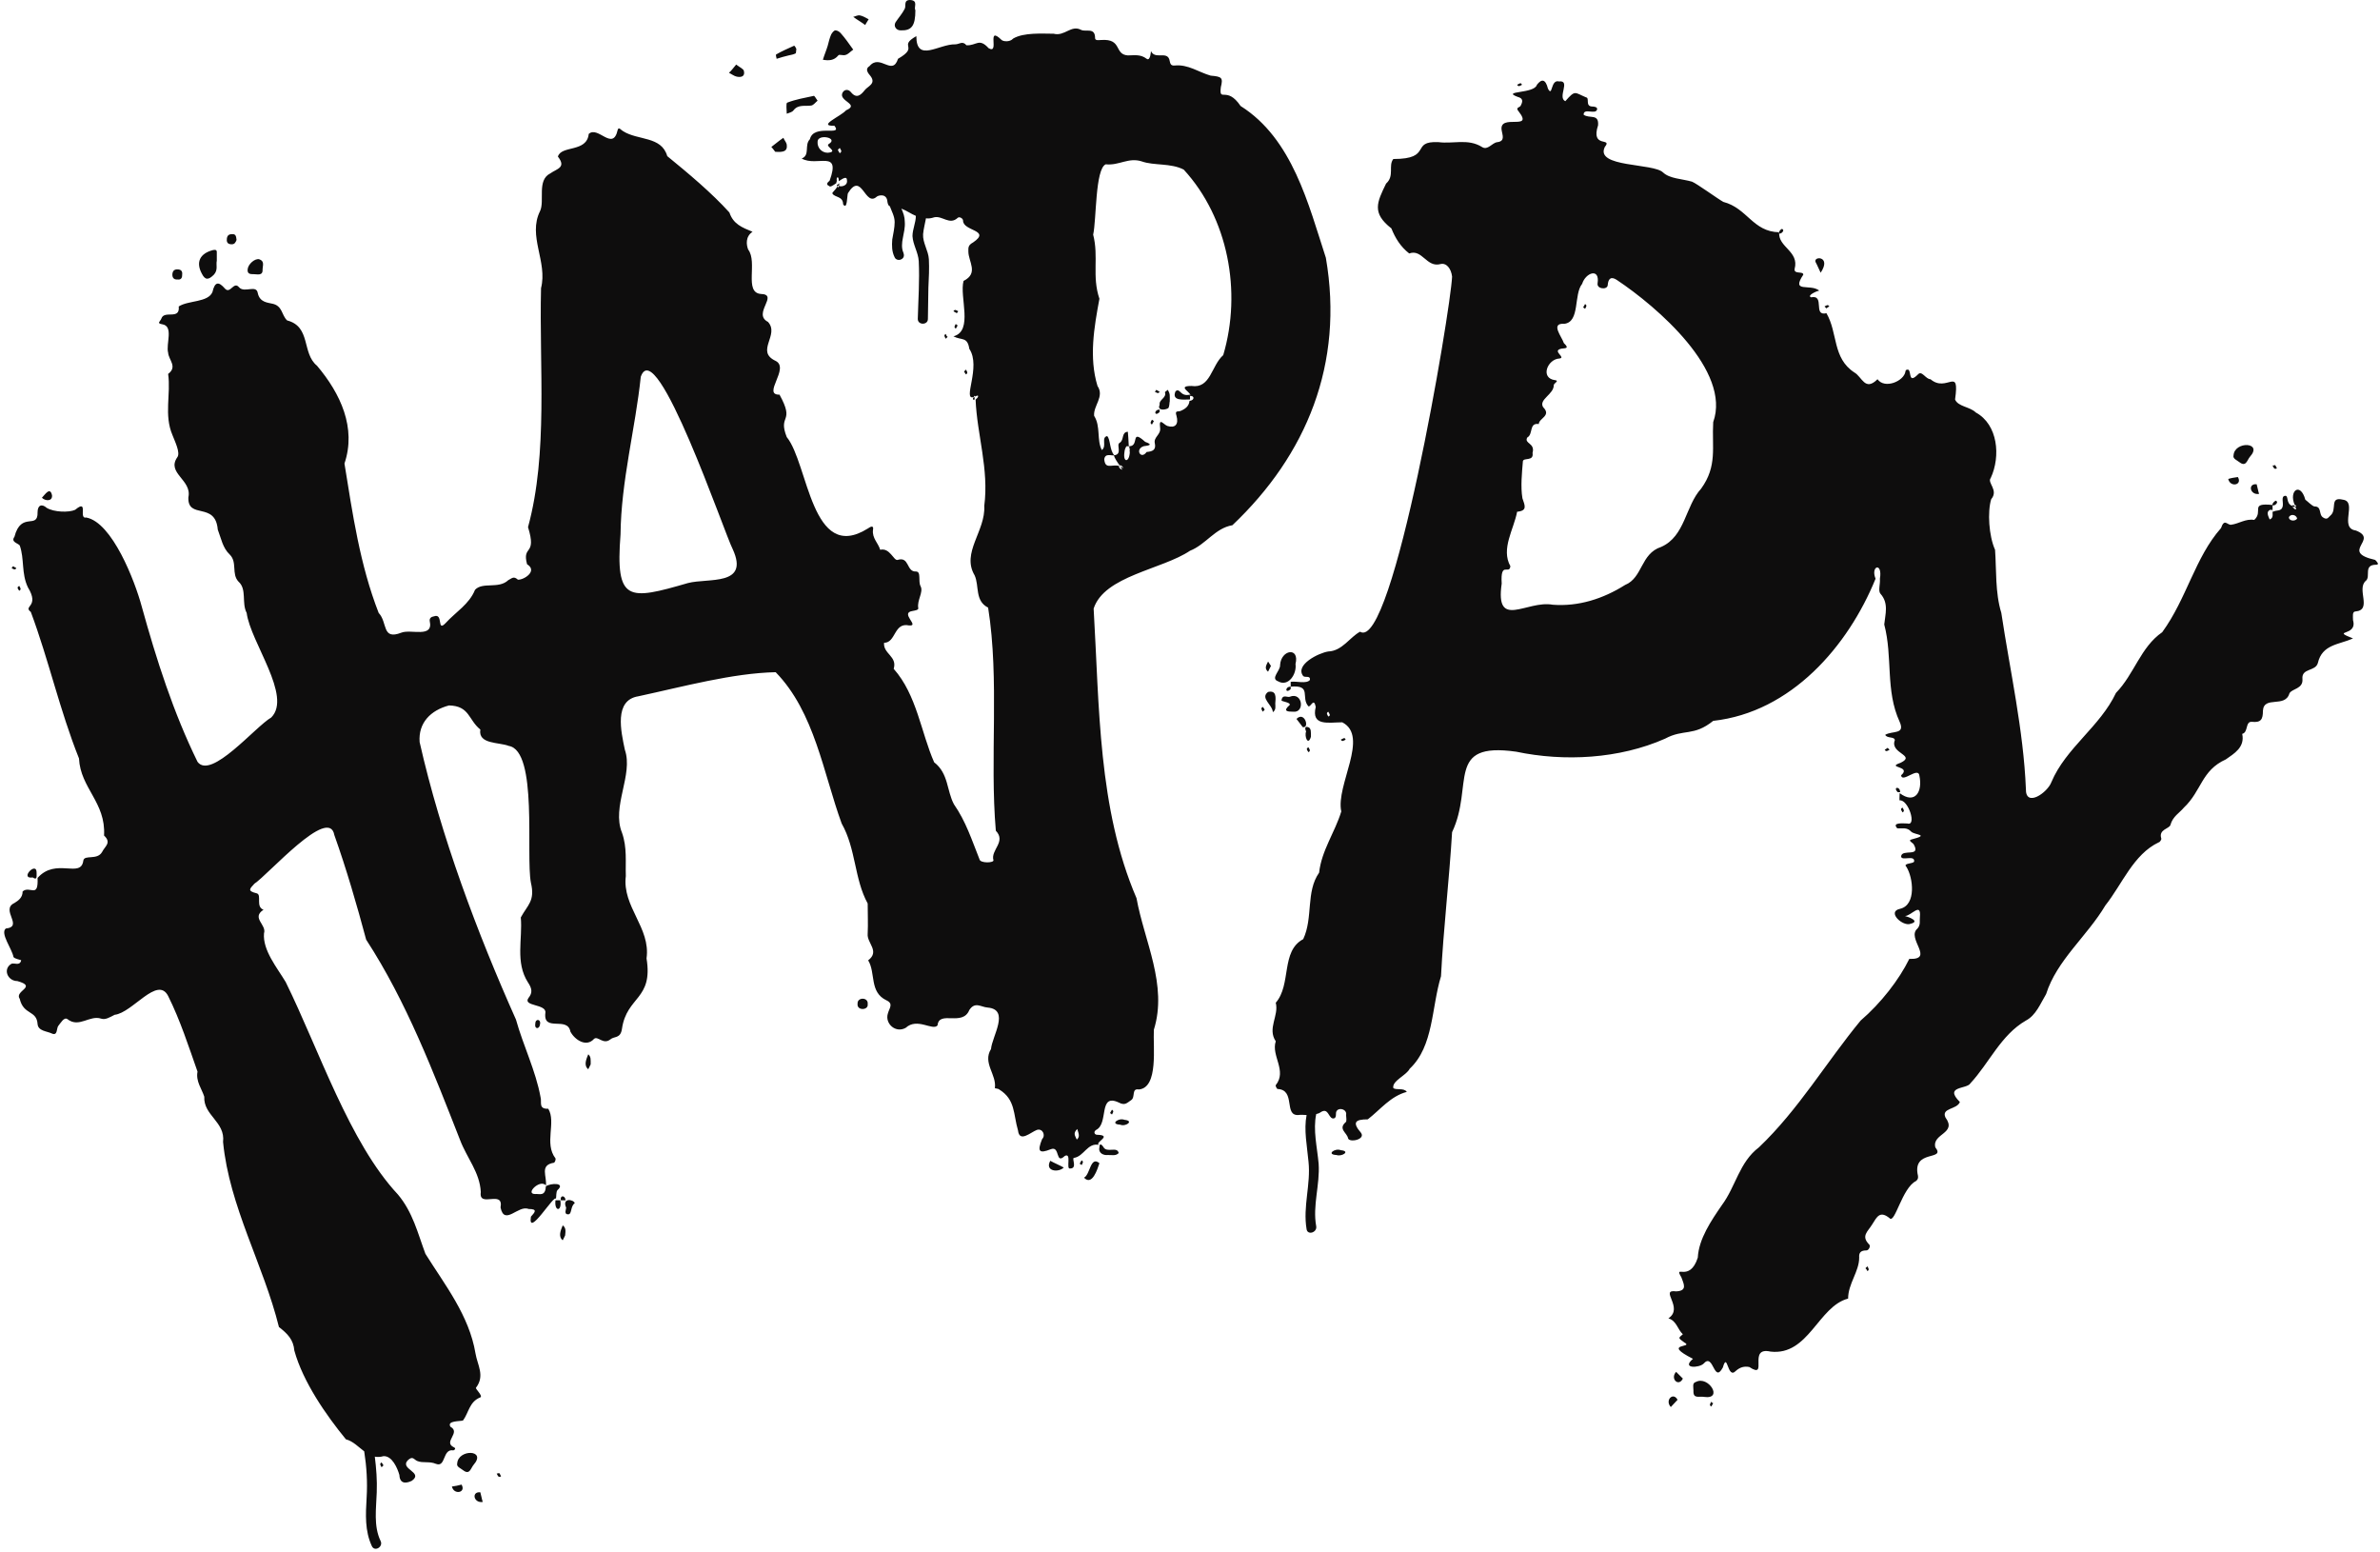 <?xml version="1.0" encoding="UTF-8" standalone="no"?><svg xmlns="http://www.w3.org/2000/svg" xmlns:xlink="http://www.w3.org/1999/xlink" fill="#000000" height="322.1" preserveAspectRatio="xMidYMid meet" version="1" viewBox="-0.7 -0.0 494.0 322.1" width="494" zoomAndPan="magnify"><g id="change1_1"><path d="M268.2,137.8c0.3,2.1-1.5,4.8-3.6,3.6c-1.7-0.6,0.5-2.2,0.4-3.4C265.2,134.8,269.1,134.2,268.2,137.8z M351.3,286.8c-0.8,0.2-0.5,1.1-0.5,1.8c-0.1,1.8,1.2,1.1,2.2,1.3C357.1,290.5,353.9,285.4,351.3,286.8z M265.3,145.3 c-0.2,0.3,1.9,0.4,1.7,1c-1.5,1.3-0.5,1.4,0.7,1.4c2.5,0.3,2-4.2-0.7-3.1C266.6,144.8,265.5,144,265.3,145.3z M262.5,143.6 c-1.7,1.3,0.9,2.6,1,4.2c0.7-0.5,0.5-1.2,0.5-1.8C264.1,144.8,264.3,143.2,262.5,143.6z M224.3,244.4c1.7,1.8,2.8-1.8,3.2-3 C225.6,239.8,225.6,243.8,224.3,244.4z M231.5,239.3c-0.3-1.5-2.5,0.1-3.2-1.3c-0.2-0.3-0.8-1-0.8,0.1c-0.3,1.3,1,1.7,1.7,1.6 C230.3,239.7,230.9,239.9,231.5,239.3z M177.3,208.3c-0.2,1.5,2.3,1.4,2.1,0.1C179.6,206.9,177.2,206.9,177.3,208.3z M117.3,252 c0.7,0,0.4-1.7,1.3-2.3c-0.2-0.8-2.7-1.2-1.8,0.9C116.9,250.8,116.2,252.1,117.3,252z M220.1,242.3c-0.9-0.5-1.9-0.9-2.8-1.4 C216.1,243.1,219,243.4,220.1,242.3z M277.6,238.7c-1.2-0.5-3.1,0.9-0.9,1C277.8,240.1,279.7,238.9,277.6,238.7z M232.7,232.4 c-1.2-0.5-3.1,0.9-0.9,1C232.9,233.9,234.8,232.6,232.7,232.4z M8,103.3c0.7,0.7,2.2,0.8,2.1-0.5C9.7,100.9,8.6,102.7,8,103.3z M121.4,218.8c-0.4,1-1,2.3,0,3.1c0.2-0.4,0.4-0.8,0.5-1C121.9,220,122,219.3,121.4,218.8z M116.1,254.3c-0.4,1-1,2.3,0,3.1 c0.2-0.4,0.4-0.8,0.5-1C116.7,255.5,116.8,254.8,116.1,254.3z M6.9,181.2c0.1-2.7-3.7,1.3-0.8,0.9C7,182.7,6.9,182,6.9,181.2z M376.2,54.5c0.3,0.5,0.5,1.1,1,2.1C379.6,53,375.4,53.1,376.2,54.5z M270.8,150.9c-0.9-0.3-0.5,0.7-0.4,0.9c-0.4,1,0.4,3.1,1,1.1 C271.4,152,271.5,151.1,270.8,150.9z M347.2,284.7c-1.3,1.4,0.5,3.2,1.4,1.4C348.1,285.6,347.6,285.1,347.2,284.7z M346.1,292 c0.5-0.5,0.9-1,1.4-1.5C346.6,288.8,344.8,290.6,346.1,292z M268.4,149.2c0.5,0.6,0.9,1.2,1.3,1.7 C271.2,151.2,270.1,147.5,268.4,149.2z M114.6,249.1c-0.3,2.4,1.4,2.4,1,0C115.3,249.1,114.9,249.1,114.6,249.1z M110.4,212.5 c-0.2,1.1,0.9,1.2,1,0C111.6,211.5,110.4,211.3,110.4,212.5z M262.5,137.3c-0.4,0.8-0.8,1.4,0,2.1c0.2-0.4,0.4-0.8,0.6-1.2 C262.8,137.8,262.7,137.5,262.5,137.3z M261.4,146.7c-0.5,0.3-0.2,0.6,0,1c0.1-0.1,0.2-0.2,0.4-0.4 C261.7,147.1,261.6,146.9,261.4,146.7z M267.2,142.5c-1.3,0-1.1,1.6,0,0.5C267.2,142.8,267.2,142.7,267.2,142.5z M277.6,153.5 c0.3,0.5,0.6,0.2,1,0C278.4,152.9,278.1,153.3,277.6,153.5z M270.9,156.1c0.5-0.3,0.2-0.6,0-1C270.3,155.3,270.6,155.7,270.9,156.1z M390.5,155.6c0.3,0.5,0.6,0.2,1,0c-0.1-0.1-0.2-0.2-0.4-0.4C391,155.3,390.8,155.4,390.5,155.6z M393.7,164.4c0-1.3-1.6-1.1-0.5,0 C393.4,164.4,393.5,164.4,393.7,164.4z M394.2,168.6c0.5-0.3,0.2-0.6,0-1C393.6,167.9,394,168.2,394.2,168.6z M3.3,122.6 c0.5-0.3,0.2-0.6,0-1C2.7,121.9,3,122.2,3.3,122.6z M1.7,117.9c0.4,0.2,0.7,0.5,1,0c-0.2-0.1-0.5-0.3-0.7-0.4 C1.9,117.7,1.8,117.8,1.7,117.9z M471.5,104.8c0.3-0.2,0.7-0.6,0.2-0.9C471.1,104.1,470.5,105.2,471.5,104.8z M230.1,231.3 c0.2-0.4,0.5-0.7,0-1c-0.1,0.2-0.3,0.5-0.4,0.7C229.9,231.1,230,231.2,230.1,231.3z M223.8,241.8c0.2-0.4,0.5-0.7,0-1 c-0.1,0.2-0.3,0.5-0.4,0.7C223.6,241.6,223.7,241.7,223.8,241.8z M199.8,77.7c0.5-0.3,0.2-0.6,0-1c-0.1,0.1-0.2,0.2-0.4,0.4 C199.5,77.2,199.6,77.5,199.8,77.7z M195.6,69.3c-0.5,0.3-0.2,0.6,0,1c0.1-0.1,0.2-0.2,0.4-0.4C195.8,69.8,195.7,69.6,195.6,69.3z M116.7,249.1c-0.1-1.1-1.2-1.1-1,0C116,249.1,116.3,249.1,116.7,249.1z M197.7,67.2c-0.2,0.4-0.5,0.7,0,1c0.1-0.2,0.3-0.5,0.4-0.7 C197.9,67.5,197.8,67.4,197.7,67.2z M198.2,64.6c-0.4-0.2-0.7-0.5-1,0c0.2,0.1,0.5,0.3,0.7,0.4C198,64.9,198.1,64.7,198.2,64.6z M379,63.6c-0.3-0.5-0.6-0.2-1,0c0.1,0.1,0.2,0.2,0.4,0.4C378.6,63.8,378.8,63.7,379,63.6z M386.9,263.8c0.5-0.3,0.2-0.6,0-1 c-0.1,0.1-0.2,0.2-0.4,0.4C386.6,263.3,386.8,263.5,386.9,263.8z M369,48.4c0.3-0.2,0.7-0.6,0.2-0.9C368.7,47.6,368.1,48.8,369,48.4 z M314.2,17.6c0.3,0.5,0.6,0.2,1,0C315,17,314.6,17.4,314.2,17.6z M354.5,290.9c-0.2,0.4-0.5,0.7,0,1c0.1-0.2,0.3-0.5,0.4-0.7 C354.7,291.2,354.6,291,354.5,290.9z M78.5,303.5c-0.5,0.3-0.2,0.6,0,1c0.1-0.1,0.2-0.2,0.4-0.4C78.8,303.9,78.6,303.7,78.5,303.5z M241.7,80.9c-0.2,0.2-0.6,0.4-0.6,0.5c0.4,1.2-1.3,1.5-1.1,2.6c-0.6,1.3,1.2,1.1,1.8,0.7c0.3-0.5,0.2-1.2,0.3-1.4 C242.1,82,242.2,81.8,241.7,80.9z M243.3,81.2c-0.9,2.1,1.7,1.7,3,1.7c0-0.3,0-0.7,0-1C244.2,82.4,244.3,80.4,243.3,81.2z M238.4,87.1c-0.2,0.4-0.5,0.7,0,1c0.1-0.2,0.3-0.5,0.4-0.7C238.7,87.3,238.6,87.2,238.4,87.1z M240,85c-1.3,0-1.1,1.6,0,0.5 C240,85.3,240,85.2,240,85z M239,81.3c0.4,0.2,0.7,0.5,1,0c-0.2-0.1-0.5-0.3-0.7-0.4C239.2,81.1,239.1,81.2,239,81.3z M328.3,64.1 c0.2-0.4,0.5-0.7,0-1c-0.1,0.2-0.3,0.5-0.4,0.7C328.1,63.9,328.2,64,328.3,64.1z M176.4,10.3c-0.7,0.5-1.1,1-1.6,1.1 c-0.5,0.2-1.3-0.2-1.5,0.1c-0.9,1.1-2,1.1-3.2,0.9c0.3-1,0.7-1.9,1-2.9c0.2-0.8,0.4-1.6,0.7-2.3c0.2-0.4,0.6-0.9,0.9-0.9 c0.4,0,0.9,0.3,1.2,0.7C174.7,7.9,175.4,8.9,176.4,10.3z M189.3,2.1c0,3.3-0.8,4.3-3.1,4.2c-0.9,0-1.5-0.9-1-1.7 c0.6-0.9,1.4-1.8,1.9-2.8c0.3-0.6-0.3-1.8,1.1-1.8C190,0.1,188.9,1.5,189.3,2.1z M169,20.9c-0.4,0.3-0.8,0.9-1.3,1 c-1.3,0.2-2.7-0.3-3.7,1c-0.3,0.4-0.9,0.5-1.4,0.7c0-0.8-0.2-2.2,0.1-2.3c1.8-0.7,3.7-1,5.5-1.4C168.3,19.8,168.6,20.3,169,20.9z M160.2,31.5c-0.1-0.1-0.4-0.6-0.8-1c0.8-0.6,1.6-1.3,2.5-1.9c0.2,0.5,0.6,0.9,0.7,1.4C162.8,31.5,161.8,31.6,160.2,31.5z M164.6,10.2c-0.1,0.3,0,0.8-0.2,0.9c-0.4,0.2-0.9,0.3-1.4,0.4c-0.8,0.2-1.6,0.4-2.5,0.7c-0.1-0.3-0.2-0.9-0.1-0.9 c1.2-0.7,2.4-1.2,3.7-1.8C164.2,9.4,164.5,9.9,164.6,10.2z M152.1,13.4c0.8,0.6,1.5,0.9,1.6,1.3c0.3,1.2-0.6,1.4-1.5,1.2 c-0.5-0.1-1-0.5-1.6-0.8C151.1,14.7,151.5,14.1,152.1,13.4z M179.6,4c-0.4,0.7-0.6,0.9-0.7,1.2c-0.8-0.6-1.7-1.1-2.5-1.7 c0.5-0.1,0.9-0.4,1.4-0.3C178.4,3.3,179,3.7,179.6,4z M94.2,303.7c-0.2,0.7,0.7,1,1.2,1.4c1.4,1.1,1.6-0.4,2.2-1.1 C100.4,300.8,94.4,300.7,94.2,303.7z M93.1,308.5c0.4,1.8,3,1.3,2-0.4C94.4,308.3,93.8,308.4,93.1,308.5z M99.5,311.7 c-0.2-0.6-0.3-1.3-0.5-2C97.1,309.5,97.6,312,99.5,311.7z M102.4,305.8c0.2,0.4,0.3,0.9,0.9,0.6c-0.1-0.2-0.2-0.5-0.4-0.7 C102.7,305.8,102.5,305.8,102.4,305.8z M462.9,94.5c-0.2,0.7,0.7,1,1.2,1.4c1.4,1.1,1.6-0.4,2.2-1.1 C469.1,91.7,463.1,91.5,462.9,94.5z M461.8,99.4c0.4,1.8,3,1.3,2-0.4C463.1,99.1,462.4,99.2,461.8,99.4z M468.2,102.5 c-0.2-0.6-0.3-1.3-0.5-2C465.8,100.3,466.3,102.8,468.2,102.5z M471,96.6c0.2,0.4,0.3,0.9,0.9,0.6c-0.1-0.2-0.2-0.5-0.4-0.7 C471.4,96.6,471.2,96.6,471,96.6z M44.3,54.1C44.1,55,44.6,56,43.7,57c-1.1,1.1-1.8,1.2-2.5-0.2c-1.3-2.4-0.4-4.2,2.3-4.9 c0.9-0.2,0.8,0.3,0.8,0.7C44.3,53,44.3,53.6,44.3,54.1z M53.1,53.8c1.2,0.4,0.7,1.4,0.7,2.1c0.1,1.4-1.1,1-1.8,1c-0.7,0-1.4,0-1.3-1 C50.8,54.8,52.2,53.6,53.1,53.8z M36.2,58c-1,0.1-1.2-0.6-1.1-1.3c0.1-0.5,0.4-0.8,1-0.8c1,0,1.1,0.6,1,1.3 C37.1,57.7,36.8,58.1,36.2,58z M48.4,49.8c-0.2,0.5-0.4,0.9-1,0.9c-1,0-1.1-0.6-1-1.3c0.1-0.5,0.4-0.8,1-0.8 C48.3,48.5,48.3,49.1,48.4,49.8z M471,106c0,0.1,0,0.2,0,0.3C471.1,106.2,471.1,106.1,471,106z M471,106.4 C471,106.3,471,106.3,471,106.4C471,106.4,470.9,106.5,471,106.4z M475.5,104.9c-0.4-0.1-0.5,0-0.4,0.2c0.2,0.1,0.3,0.1,0.6,0.1 C475.6,105.1,475.6,105,475.5,104.9z M492.5,117.2c-2.7,0-1.1,2.4-2.1,3.3c-2.1,1.7,1.4,6.1-2.2,6.4c-0.7,0-0.5,1.1-0.5,1.8 c1,3.5-4.8,1.9,0,3.8c-2.9,1.3-6.4,1.2-7.3,5.1c-0.5,1.8-3.4,1-3.2,3.3c0.2,2.1-2.2,2-2.7,3c-0.9,3.1-5.3,0.4-5.5,3.6 c0,1.8-0.4,2.5-2.3,2.3c-1.4-0.1-0.7,2.2-2,2.5c0.6,2.8-1.7,4.1-3.4,5.3c-5.1,2.3-5,6.5-8.7,10c-0.9,1.1-2.3,1.8-2.8,3.6 c-0.2,0.8-2.5,0.9-1.9,2.8c0.1,0.2-0.3,0.8-0.5,0.8c-5.3,2.5-7.6,8.7-11.1,13.1c-3.8,6.4-10.1,11.4-12.3,18.4 c-1.2,2-2.1,4.4-4.2,5.5c-5.2,3-7.6,8.8-11.5,13c-0.7,1.3-5.6,0.5-2.2,3.9c-0.6,1.6-3.9,1.2-3,3.2c2.5,3.4-2.8,3.3-2.1,6.2 c2.3,2.9-4.9,0.3-3.6,5.9c0.1,0.7-0.2,0.9-0.4,1.1c-2.9,1.4-4.4,9-5.5,7.7c-2-1.6-2.6-0.3-3.6,1.3c-0.9,1.5-2.4,2.4-0.6,4.2 c0.3,0.3-0.1,1.2-0.6,1.2c-1.1,0-1.6,0.4-1.5,1.5c0,2.9-2.3,5.4-2.3,8.5c-6.2,1.6-8.2,11.9-16.1,11c-4.9-1.1-0.3,5.9-4.4,3.2 c-1-0.2-1.9,0-2.8,0.8c-1.8,1.9-1.7-4.2-2.7-0.7c-1.9,3.5-1.9-3.2-4-0.8c-0.9,0.9-4.7,1.1-2.2-1c-6.7-3.4,0.4-2.2-1.8-3.4 c-1.4-1-1.2-0.9-0.3-1.7c-1.1-1-1.3-2.8-3-3.3c3.3-2.2-2-6.1,1.6-5.6c2.5-0.1,1.5-1.7,1.1-2.9c-1.7-2.9,1.7,1.2,3.4-4.1 c0.2-3.9,2.8-7.7,5-10.9c2.9-3.9,3.6-8.9,7.7-12c8.2-7.8,14-17.7,21.1-26.3c4.2-3.6,8-8.5,10.1-12.8c5.4,0.2-0.7-4.3,1.7-6.3 c0.7-0.8,0.4-1.6,0.5-2.4c0.3-3.2-1.8-0.2-3.1-0.2c0.8,0.2,3.2,1.1,1.2,1.6c-1.6,0.7-5.1-2.5-2.2-3.1c3.4-0.8,2.7-6.5,1.3-8.7 c-0.8-0.8,1.4-0.6,1.6-1.1c0.2-1.5-2.7,0-2.7-1.1c0.2-1.6,4.2,0.3,2.6-2.5c-0.2-0.3-1.3-0.8-0.4-1c3.9-1,0.6-0.9-0.1-1.6 c-0.9-1-1.9-0.6-2.9-0.7c-1.2-1.3,1.3-1,2.1-1c2,0.6,0.2-5-1.6-4.8c-0.1,0,0-1,0-1.5c3.2,2.4,4.8-0.3,4.1-3.6 c-0.2-2-3.6,1.6-3.8-0.1c2.3-2-3.3-1.5-0.1-2.6c3.3-1.6-2.3-1.9-1.2-4.7c-0.1-0.8-1.6-0.3-2-1.1c1.5-0.9,4.2,0,3-2.7 c-3-6.5-1.4-13.4-3.2-20.2c0.2-2.1,1-4.4-0.8-6.4c-0.5-0.6,0-2-0.1-3.1c0.6-3.5-2-2.7-0.9,0c-5.7,14-17.5,27.7-33.7,29.5 c-4.1,3.3-6.1,1.6-10,3.7c-9.5,4.2-20.9,4.8-30.9,2.7c-14.8-2.1-8.7,7-13.3,16.7c-0.6,10-1.8,20.1-2.3,29.9 c-2,6.5-1.5,14.5-6.5,19.2c-0.7,1.4-3.7,2.5-3.4,4c0.6,0.5,2.2-0.1,2.8,0.8c-3.4,0.9-5.5,3.7-8.1,5.7c-2.6,0-3.3,0.6-1.4,2.8 c1,1.4-2.5,2.1-2.7,1.1c-0.2-1.1-2.1-1.9-0.5-3.3c0.3-0.2,0.1-1,0.1-1.5c0.3-1.4-2.2-1.8-2.1-0.2c0,0.5-0.1,1-0.7,0.9 c-0.9-0.2-0.9-2.4-2.6-1.2c-0.3,0.2-0.5,0.2-0.8,0.3c-0.7,3.3,0.2,6.9,0.5,10.3c0.3,4.4-1.3,8.7-0.5,13c0.2,1.3-1.8,1.9-2,0.6 c-0.8-4.7,0.9-9.3,0.4-14c-0.3-3.3-1-6.6-0.4-9.7c-0.6,0-1.1-0.1-1.7,0c-3.1,0.2-0.5-5.2-4.3-5.4c-0.2,0-0.5-0.7-0.4-0.8 c2.4-3-1-6.1,0-9.1c-1.8-2.7,0.7-5.3,0-8c3.3-3.8,1-10.7,5.7-13.2c2.1-4.5,0.5-9.8,3.3-13.8c0.5-4.6,3.3-8.4,4.6-12.7 c-1.2-5.4,5.9-15.6,0.2-18.5c-2.8,0-6.5,0.9-5.5-3.2c-0.4-2-1,0-1.5-0.1c-1.7-1.8,0.8-4.5-3.7-4.1c0-0.3,0-0.7,0-1 c1.1-0.2,3.3,0.5,4-0.4c0.1-1-1-0.4-1.4-0.8c-1.8-2.3,3.2-4.8,5.2-5.1c2.9-0.1,4.5-3,6.6-4.1c6.8,4.3,18.8-66.6,19.1-73.7 c-0.2-1.7-1.2-2.9-2.4-2.6c-2.9,0.8-3.8-3.2-6.5-2.2c-1.8-1.4-2.9-3.2-3.7-5.2c-4.1-3.2-3-5.4-1.1-9.3c1.8-1.6,0.4-3.7,1.5-5.1 c8.3,0,3.4-3.8,9.4-3.5c3,0.4,6.1-0.8,9,1c1.2,0.8,2.1-0.9,3.2-1c1.7-0.2,1-1.6,0.9-2.4c-0.7-3.7,6.8,0.2,3.5-4 c-0.7-0.8,0.2-0.8,0.4-1.1c0.5-0.9,0.6-1.6-0.6-1.9c-3.5-1.3,3.5-0.6,4-2.5c1-1.3,1.8-1.2,2.3,0.8c1,1.9,0.5-2,2.3-1.5 c2.5-0.3-0.4,3.3,1.3,4.1c2.1-2.4,1.9-1.8,4.3-0.8c0.8,0.1-0.2,1.8,1.2,1.9c0.5,0,1.2,0.1,1.1,0.6c-0.3,1.2-2.8-0.4-2.8,1.1 c1.2,0.9,3.2-0.3,3,2.2c-1.6,4.9,3.1,2.4,1.4,4.5c-2.1,4.3,10.1,3.3,12.1,5.3c1.4,1.3,3.9,1.3,6,1.9c1,0.4,5.4,3.6,6.5,4.2 c5,1.3,6.1,6.2,11.6,6.3c-0.3,3.1,4.2,3.9,3.2,7.6c-0.2,1.2,1.8,0.4,1.8,1.2c-2.6,3.9,1.4,1.8,3.3,3.3c-0.5,0.1-2.6,1-1.7,1.4 c3-0.6,0.3,4,3.2,3.3c2.4,4.1,1.2,9.3,5.8,12.3c1.6,0.9,2.2,4,4.8,1.4c1.5,2.1,5.5,0.4,5.8-1.6c0-0.4,0.5-0.5,0.7-0.3 c0.5,0.7,0,2.8,1.9,0.9c0.8-0.9,1.6,1,2.6,1c3.4,2.9,6.1-2.9,5.1,4.2c0.6,1.5,3.1,1.5,4.3,2.7c4.6,2.5,5.2,9.1,3.1,13.6 c-0.8,1,1.7,2.5,0.1,4.4c-0.8,2.6-0.5,7.6,0.8,10.5c0.3,4.1,0,8.9,1.3,13.1c1.8,12,4.6,24.3,5.1,36.5c-0.1,4,4.5,0.8,5.3-1.4 c3-7.1,10.1-11.5,13.4-18.5c3.8-3.9,5.1-9.5,9.6-12.6c5.1-7,6.8-15.5,12.2-21.6c0.7-2.1,1.3-0.6,2.1-0.7c1.6-0.2,3-1.3,4.8-1 c2-1.8-1.1-3.6,3.8-3.1c0,0.3,0,0.6,0,1.1c-0.1-0.1-0.2-0.1-0.5-0.1c-0.9,0.4-0.4,1.3-0.1,2c0.5-0.2,0.7-0.5,0.6-1.5 c0.7-0.6,1.8,0,2.1-1.2c0.2-0.8-0.4-2.1,0.5-2.2c0.8-0.1,0.1,1.6,1.5,2.1c0.1,0.5,1.2,1.3,0.6,0.1c0.3,0.1,0.2-0.2,0-0.3 c0,0-0.1,0-0.1,0c-1.3-3,1.2-4.8,2.2-1.1c0.3,0.2,1.5,1.4,1.9,1.4c1.6,0,0.8,1.7,1.8,2.3c0.9,0.6,1.1-0.1,1.5-0.4 c1.5-1.2-0.3-4,2.6-3.3c3.1,0.4-0.9,5.9,2.7,6.4c4.9,1.9-3.5,4.4,4,6.1C492.6,116.5,493.3,117.2,492.5,117.2z M275,147.7 c-0.5,0.3-0.2,0.6,0,1C275.6,148.5,275.2,148.1,275,147.7z M334.9,58.1c-1.2-0.8-1.8-0.3-1.9,1.1c-0.1,1-2.3,0.8-2.1-0.4 c0.5-3.3-2.5-2.2-3.2,0.1c-1.8,2.2-0.4,7.9-3.7,8.3c-3-0.2-0.5,2.7-0.1,4c1.4,1.3,0,1-0.7,1.2c-1.7,0.5,1.2,1.8-0.2,2 c-2.5,0.1-4.1,4.1-0.9,4.5c0.9,0.1-0.2,0.6-0.3,1c0.1,1.9-3.2,3-2.2,4.6c1.8,1.8-0.9,2.3-0.9,3.5c-2.1-0.3-1.1,2.1-2.4,2.8 c-0.7,1.3,1.7,1.1,1.1,3.2c0.3,1.8-1.8,0.9-2,1.7c-0.2,2.4-0.5,5.3-0.1,7.7c0.5,1.5,1.1,2.6-1.1,2.8c-0.7,3.7-3.4,7.7-1.4,11.3 c-0.2,1.9-2.1-1.2-1.8,3.6c-1.4,9.7,5.2,3.4,10.6,4.4c5.3,0.4,10.4-1.2,15-4.1c3.7-1.5,3.2-6.5,7.5-7.9c5-2.2,5-8.5,8.3-12.1 c3.4-4.7,2.2-8.6,2.5-13.8C358.7,77,343.3,63.7,334.9,58.1z M476.1,107.6c-0.2-0.8-1.3-1-1.7-0.3 C474.3,108.1,475.7,108.3,476.1,107.6z M201.3,82.5c-0.1,0.3-0.1,0.6,0.3,0.4c0-0.2,0-0.3,0-0.5C201.5,82.5,201.4,82.5,201.3,82.5z M173,38.4c0,0.2,0.1,0.4,0.3,0.5c0.1-0.2,0.2-0.5,0.2-0.9C173.4,38.2,173.2,38.3,173,38.4z M255.1,109c-3.6,0.6-5.5,4-8.8,5.3 c-5.8,3.9-17.8,5.2-20,12c1.2,20.3,0.9,41.5,8.9,60.1c1.6,8.9,6.5,18,3.6,27.3c-0.2,3.5,1,12-3.1,12.4c-1.6-0.3-0.7,1.6-1.6,2.2 c-0.9,0.6-1.3,1.2-2.6,0.5c-4.3-2-2,4.4-4.7,5.7c-0.6,0.4-0.3,1,0.2,1c3.4,0.1-0.6,1.6,0.4,2.1c-2.4-0.5-3.1,2.4-5.2,2.7 c-0.5,0.1,0.8,2.2-0.8,2.2c-0.9,0.2,0.4-3.4-1.1-2.6c-2,1.9-0.9-2.2-2.9-1.4c-2.5,1-2.8,0.4-1.8-2.1c0.8-0.8,0.1-2.3-1.1-1.9 c-1.3,0.5-3.6,2.7-3.9,0.1c-1-3.4-0.5-6.4-3.9-8.5c-0.2-0.2-0.9-0.2-0.9-0.3c0.4-2.8-2.6-5.2-0.8-8.1c0.2-2.6,4-8.2-0.7-8.6 c-1.4-0.1-2.6-1.3-3.8,0.5c-1.4,3.5-6.3,0-6.6,3.2c-1,1.2-4.2-1.7-6.6,0.5c-2.1,1.2-4.4-0.9-3.7-3c0.3-1.1,1.2-2-0.3-2.7 c-3.6-1.7-2.2-5.7-3.8-8.3c2.5-1.9-0.3-3.6-0.1-5.5c0.1-2.1,0-4.2,0-6.3c-2.8-5.1-2.4-11.3-5.4-16.6c-3.8-10.4-5.6-23.1-13.7-31.4 c-9,0.2-19.2,3-28.5,5c-5.1,0.8-3.6,7.3-2.8,11.1c1.8,5.2-2.8,11.8-0.6,17.2c1.1,3.1,0.7,6.1,0.8,9c-0.8,6.4,5.2,10.7,4.3,17.1 c1.4,8.6-4.1,7.8-5.1,14.6c-0.3,2.1-1.6,1.5-2.4,2.2c-1.5,1.2-2.6-0.8-3.4-0.1c-1.6,1.8-4,0.2-4.9-1.5c-0.6-3.3-5.7,0.2-5.2-3.9 c0.3-1.9-4.8-1.3-3.5-3.1c0.9-1.1,0.7-2-0.1-3.2c-2.7-4.2-1.1-9-1.5-13.5c1.4-2.6,3-3.4,2.1-7.2c-1.1-5.7,1.5-27.4-4.6-28.4 c-2-0.8-6.4-0.3-5.9-3.4c-2.5-2-2.2-4.9-6.5-5c-3.8,1-6.4,3.6-6.1,7.6c4.4,19.5,12,39.7,20,57.6c1.5,5.4,4.1,10.6,5.1,16.1 c0.3,1-0.5,2.5,1.6,2.4c1.7,2.8-0.9,7.2,1.5,10.3c0.1,0.2-0.1,0.8-0.3,0.9c-3.1,0.5-1.4,2.8-1.7,4.8c0-0.1-0.1-0.3-0.5-0.4 c-1.3-0.4-3.7,2.1-1.7,2.1c0.8-0.1,2.1,0.6,2.2-1.6c1-0.7,4.2-0.8,2.4,0.8c-0.3,0.4-0.2,1.2-0.3,1.8c-0.3-1.1-5.9,8.3-5.2,3.7 c0.8-0.9,1.5-1.6-0.5-1.6c-2.1-0.9-5,3.6-5.8-0.3c0.7-3.8-4.6,0.2-4.1-3.2c-0.2-4.1-2.9-7.1-4.3-10.8c-5.5-14-11.1-28.7-19.5-41.6 c-1.9-7.1-4.1-14.7-6.6-21.7c-1.1-6.2-13.8,8.3-16.6,10.1c-1,1.1-1.5,1.5,0.5,2c1.1,0.3-0.3,2.8,1.4,3.4c-2.6,1.7,0.7,3.1,0.1,4.9 c-0.3,3.5,2.7,7.1,4.5,10.1c6.9,14,13.2,33.3,23.3,44.1c3.1,3.7,4.1,8,5.7,12.3c4,6.4,9.1,12.8,10.4,20.7c0.4,2.4,2,4.6,0.1,7.1 c-0.2,0.2,1.5,1.7,0.9,2c-2.3,0.9-2.4,3.2-3.6,4.8c-0.6,0.2-3.4,0-2.6,1.3c2.2,1.2-1.5,3.1,0.6,4.2c0.5,0.2,0.5,0.5,0,0.7 c-2.3-0.4-1.5,3.6-3.6,2.8c-1.4-0.6-2.7-0.1-3.9-0.6c-0.7-0.3-0.9-1.1-1.9-0.2c-1.9,1.9,3.3,2.5,0.8,4.3c-0.6,0.3-2.5,1.1-2.6-1.2 c-0.4-1.4-1.5-4-3.3-3.9c-0.7,0.2-1.3,0.2-1.8,0.1c0.3,2.4,0.5,4.9,0.4,7.4c-0.1,3.3-0.7,7,0.8,10.1c0.6,1.2-1.2,2.3-1.8,1.1 c-1.5-3.2-1.3-6.6-1.1-10.1c0.2-3.2,0-6.4-0.5-9.6c-1.2-0.9-2.3-2.1-3.8-2.5c-4.1-5-8.9-11.9-10.7-18.4c-0.2-2.3-1.4-3.5-3.2-4.9 C54,262.5,46.9,250.4,45.6,237c0.5-4.2-4.1-5.5-3.9-9.4c-0.5-1.6-1.8-3.2-1.4-5.2c-1.8-5.1-3.6-10.7-6.1-15.7 c-2.2-4.3-7.4,3.5-11.1,3.9c-1,0.5-1.9,1.1-2.8,0.8c-2.4-0.8-4.6,2-7,0.1c-0.7-0.5-1.4,0.8-1.9,1.4c-0.4,0.5-0.1,2.1-1.3,1.6 c-1-0.5-2.9-0.5-3-2c-0.2-2.9-2.9-1.8-3.7-5.2c-1.2-1.7,3.8-2.5-0.5-3.7c-2,0-3.1-2.5-1.2-3.6c0.7-0.2,1.7,0.5,2-0.7 c0-0.1-1.4-0.3-1.6-0.7c-0.3-1.7-2.8-4.9-1.6-5.9c3.8-0.4-1.2-3.9,1.8-5.3c0.8-0.5,1.7-1.1,1.7-2.4c1.5-1.3,3.3,1.6,3.1-2.8 c3.8-4.3,9,0.2,9.5-3.6c0.2-1.3,2.9,0,3.9-1.8c0.6-1.2,2-1.9,0.4-3.4c0.4-6.9-4.9-9.8-5.2-16c-4-10-6.3-20.5-10-30.4 c-1.7-1.3,1.9-1-0.6-5.1c-1.4-2.9-0.7-5.9-1.7-8.7c-0.4-0.5-1.9-0.7-1.1-1.8c1.4-5.4,4.9-1.4,4.8-5.1c0-1.5,0.9-1.8,1.9-0.9 c1.5,0.9,4.6,1,5.9,0.4c2.9-2.4,0.6,2,2.3,1.6c5.4,1,10.1,13.2,11.5,18.4c3.1,11.2,6.6,22.1,11.6,32.3c2.8,3.8,12-7.3,15.3-9.2 c4.4-4.4-4.3-15.6-5.1-21.7c-1.1-2.1,0.1-4.9-1.7-6.5c-1.5-1.6-0.2-4-1.8-5.6c-1.5-1.4-1.8-3.4-2.5-5.2c-0.5-5.9-6.3-2-6.1-6.7 c0.8-3.6-4.6-5-2.3-8.3c0.7-0.9-0.5-3.3-1-4.6c-1.8-4.2-0.3-8.5-0.9-12.7c2-1.5,0.1-2.9,0-4.4c-0.5-1.8,1.2-5.5-1.2-5.9 c-1.3-0.2-0.4-0.6-0.2-1.2c0.6-1.8,3.9,0.4,3.6-2.5c2-1.3,6.1-0.8,7-3c0.5-2.2,1.3-2.2,2.6-0.7c1.1,1.2,1.8-1.6,2.9-0.3 c1.1,1.3,3.6-0.6,3.9,1.2c0.4,2,2.2,2,2.9,2.2c2.3,0.4,2,2.4,3.2,3.5c5,1.3,3,6.8,6.2,9.4c4.9,5.8,8.2,12.9,5.7,20.3 c1.7,10.5,3.2,21,7.1,31c1.9,2,0.6,5.7,4.7,4.1c2-0.8,6.7,1.2,5.9-2.4c-0.1-0.6,0.3-0.9,0.9-1c2-0.7,0.5,3.4,2.4,1.4 c2.1-2.3,4.9-3.9,6.1-6.9c1.6-1.7,4.9-0.1,6.9-2c0.8-0.4,1.1-0.9,2-0.1c1.2,0.1,4.2-1.8,1.9-3.2c-1.1-4.1,2.1-1.6,0.2-7.7 c4.2-15.4,2.3-33.2,2.7-49.6c1.4-5.5-2.8-10.8-0.2-16c1-2.1-0.7-6.4,2.1-7.8c1.4-1,3.4-1.2,1.6-3.5c0.7-2.4,6-0.8,6.4-4.7 c1.9-1.8,5,3.7,6-0.8c0.2-0.8,0.7,0,1.1,0.2c3.1,2,8,1,9.2,5.2c4.4,3.6,9.2,7.6,12.9,11.7c0.8,2.4,2.6,3.1,4.8,4 c-1.5,1-1.3,2.7-0.9,3.7c2,2.6-0.9,8.9,2.6,9.2c3.9,0.1-1.8,4.1,1.5,5.8c2.5,2.7-2.7,6.1,1.6,8.1c3,1.5-2.9,7.1,0.8,7 c3.3,6-0.4,4,1.5,8.8c4.5,5.5,5.1,26.3,16.8,19c0.7-0.5,1.3-0.7,1.1,0.3c-0.2,1.7,1.1,2.7,1.5,4.1c2-0.5,2.8,2.3,3.6,2.1 c2.5-0.8,1.8,2.5,3.8,2.4c1.2,0,0.4,2,1,3.1c0.6,1.2-0.8,2.9-0.5,4.5c0.1,0.4-0.7,0.5-1.2,0.6c-2.7,0.4,1.6,3.2-0.7,3 c-3.2-0.7-2.7,3.6-5.2,3.6c-0.2,2.3,2.8,2.8,2,5.4c4.8,5.4,5.7,13.3,8.4,19.4c3,2.3,2.6,5.9,4.1,8.7c2.5,3.6,3.7,7.4,5.3,11.4 c0.1,0.9,3.1,0.8,2.9,0.2c-0.6-2.1,2.7-3.8,0.5-6.1c-1.3-15.1,0.8-31.2-1.6-46.3c-2.8-1.4-1.8-4.5-2.8-6.7c-2.8-4.7,2.3-9.2,2-14.4 c1-7.7-1.5-14.7-1.8-22.1c0,0,0.1,0,0.1-0.1c0.4-0.2,0.8-1.1-0.2-0.5c0,0,0,0,0,0c0,0,0,0,0,0c0-0.3-0.2-0.1-0.3,0.1 c-2.4,0.8,1.6-6.3-0.9-10c-0.4-2.6-1.6-1.7-3.3-2.6c4.2-1.1,1.2-8.2,2.1-11.5c3.2-1.6,1-4,1-6.1c0-0.8-0.1-1.3,1-1.9 c3.8-2.6-2.1-2.3-2.1-4.5c0-0.5-0.8-0.9-1.1-0.6c-1.7,1.6-3.2-0.5-4.9-0.1c-0.6,0.2-1.2,0.3-1.7,0.2c-0.2,1.1-0.5,2.2-0.6,3.3 c-0.1,1.8,1.1,3.4,1.2,5.2c0.1,1.9,0,3.9-0.1,5.9c0,2.2-0.1,4.3-0.1,6.5c0,1.3-2.1,1.3-2.1,0c0.1-4,0.4-8,0.2-12 c-0.1-1.8-1.2-3.4-1.3-5.2c0-1.4,0.7-2.8,0.7-4.2c-1-0.4-1.9-1.1-3-1.5c0.4,0.9,0.7,1.7,0.7,2.7c0.1,1.2-0.2,2.3-0.4,3.4 c-0.2,1-0.3,2.1,0.1,3c0.2,0.5,0.2,1.1-0.4,1.4c-0.5,0.3-1.2,0.1-1.4-0.4c-0.6-1.2-0.6-2.4-0.5-3.7c0.2-1.2,0.5-2.4,0.5-3.6 c0-1.2-0.6-2.2-1-3.3c-0.3-0.1-0.4-0.4-0.5-0.9c-0.1-1.8-1.8-1.4-2.2-1.1c-2.5,2.3-3.1-5.4-6-0.7c-0.2,0.5-0.1,3.6-1,2.3 c0-1.7-1.7-1.4-2.2-2.2c-0.2-0.3,0.6-0.6,1.1-1.7c0.6,0.4,2.1,0.1,1.9-1.1c0-0.9-0.8-0.4-1.7,0.2c0,0,0,0,0-0.1 c0-1.1-0.6-0.8-0.4,0.1c-0.1,0.1-0.1,0.3-0.1,0.4c-0.7,0.5-1.3,0.9-1.5,0.6c-0.7-0.3-0.4-0.7,0.1-1.1c2.4-6.6-2.6-2.8-5.8-4.6 c1.8-0.7,0.5-2.8,1.7-4c0.8-3.3,6.9-0.5,5.1-2.8c-3.7,0.1,1.4-2,2.4-3.2c3-1.3-1.7-1.9-0.7-3.7c0.4-0.7,1.2-0.7,1.7-0.1 c1.2,1.5,2.1,0.6,2.9-0.4c0.6-0.8,2.4-1.3,1.2-2.9c-0.6-0.7-1.2-1.5-0.2-2.1c2.2-2.6,4.7,2.2,5.9-1.5c4.5-2.6-0.1-2.5,3.8-4.7 c0,5.6,4.7,1.6,8.1,1.7c0.8,0,1.5-0.8,2.3,0.2c2.1,0.1,2.6-1.6,4.6,0.6c2.4,1.4-0.6-4.9,2.7-1.7c0.3,0.3,1.7,0.5,2.4-0.3 c2.2-1.3,6.1-1,8.4-1c2.3,0.6,3.6-1.9,5.7-0.8c1,0.5,2.9-0.6,2.9,1.7c0,0.6,0.8,0.4,1.3,0.4c4.4-0.3,2.6,3,5.5,3.2 c1.3,0,2.6-0.3,3.9,0.7c0.8,0.6,0.9-1.7,0.9-1.6c0.8,1.8,3.2,0,3.8,1.7c0.2,0.6,0.1,1.4,1.1,1.3c2.8-0.3,5,1.4,7.5,2.1 c2.3,0.2,2.6,0.4,2.1,2.4c-0.4,3.3,1.2-0.4,4.1,3.9c10.8,6.8,14.1,20.5,17.7,31.5C278.3,75.5,270.5,94.4,255.1,109z M171.3,29.9 c2.2-1.3-2.3-2.2-2.3-0.5c-0.1,1.3,0.9,2.3,2.1,2.3C173.5,31.5,170.5,30.4,171.3,29.9z M173.6,30.7c-0.1,0.1-0.2,0.2-0.4,0.4 c0.1,0.2,0.2,0.4,0.4,0.7C174.2,31.4,173.8,31.1,173.6,30.7z M151.4,114c-1.7-3.2-15.9-45-19.1-35.8c-1.1,10.6-4.1,21.7-4.2,32.7 c-1.1,14.1,1.6,13.7,14,10.1C146.3,119.9,154.9,121.7,151.4,114z M222.9,234.3c-0.9,0.9-0.5,1.3-0.1,2.2 C223.5,235.9,223.2,235.3,222.9,234.3z M245,35.2c-2.7-1.4-6.2-0.8-8.7-1.7c-2.8-0.9-4.7,0.9-7.5,0.6c-2.2,1-1.9,11.5-2.6,14.6 c1.2,4.6-0.3,8.6,1.3,13.3c-1.1,5.9-2.2,12.2-0.4,18.1c1.5,2.2-0.9,4.1-0.7,6.2c1.4,2.2,0.5,5,1.6,7.1c1.1-0.8-0.2-2.6,1.1-2.9 c0.7,0.6,0.5,3,1.5,4c-0.7,0.1-1.9-0.5-2.1,0.8c0.2,2.2,1.5,1,3.1,1.4c-0.1,0.2,0,0.5,0.6,0.8c0-0.1-0.1-0.4-0.4-0.7 c0.2,0.1,0.5,0.2,0.7,0.4c-0.3-0.6-0.6-0.7-0.8-0.6c-0.5-0.7-1.1-1.6-1.2-2.1c1.9-0.2,0.4-2.2,1.2-2.6c1-0.6,0.3-2.2,1.7-2.3 c0.1,0.8,0.1,1.6,0.2,3.1c-0.1-0.1-0.2-0.1-0.4-0.1c-0.2,0-0.5,0.8-0.5,1.2c-0.4,2.5,1.3,2.2,1.1-0.7c0-0.1,0-0.2,0-0.3 c0-0.1,0-0.2,0-0.2c2-0.1,0.1-3.7,3.2-0.9c2,0.7,0.3,0.8-0.3,0.9c-1.9,0.6-0.6,2.9,0.6,1.2c1.2-0.1,2-0.4,1.7-1.8 c-0.3-1.3,1.3-1.8,1.1-3.2c-0.3-2.3,0.7-0.7,1.5-0.4c1.6,0.5,2.4-0.3,1.9-2.1c-0.4-1.2,0.3-0.8,0.8-1c1-0.4,1.8-1,1.9-2.1 c1.1-0.1,1.1-1.2,0-1c1-0.5-3-2.1,0.4-2.1c4,0.6,4.1-4.2,6.6-6.4C257.1,60.5,254.2,45.2,245,35.2z M231.9,96.7 c0-0.1-0.1-0.1-0.1-0.2c-0.1,0-0.1,0.1-0.1,0.1C231.8,96.7,231.8,96.7,231.9,96.7z M112.5,246.5c0,0,0-0.1,0-0.1 C112.5,246.5,112.4,246.6,112.5,246.5z M233.7,93.2c0-0.1,0.1-0.2,0.1-0.3c0-0.1,0-0.2,0-0.3c0,0-0.1,0-0.1-0.1 C233.7,92.7,233.7,93,233.7,93.2z M233.7,93.8c0-0.2,0-0.4,0-0.6C233.7,93.4,233.6,93.6,233.7,93.8z" fill="#0e0d0d"/></g></svg>